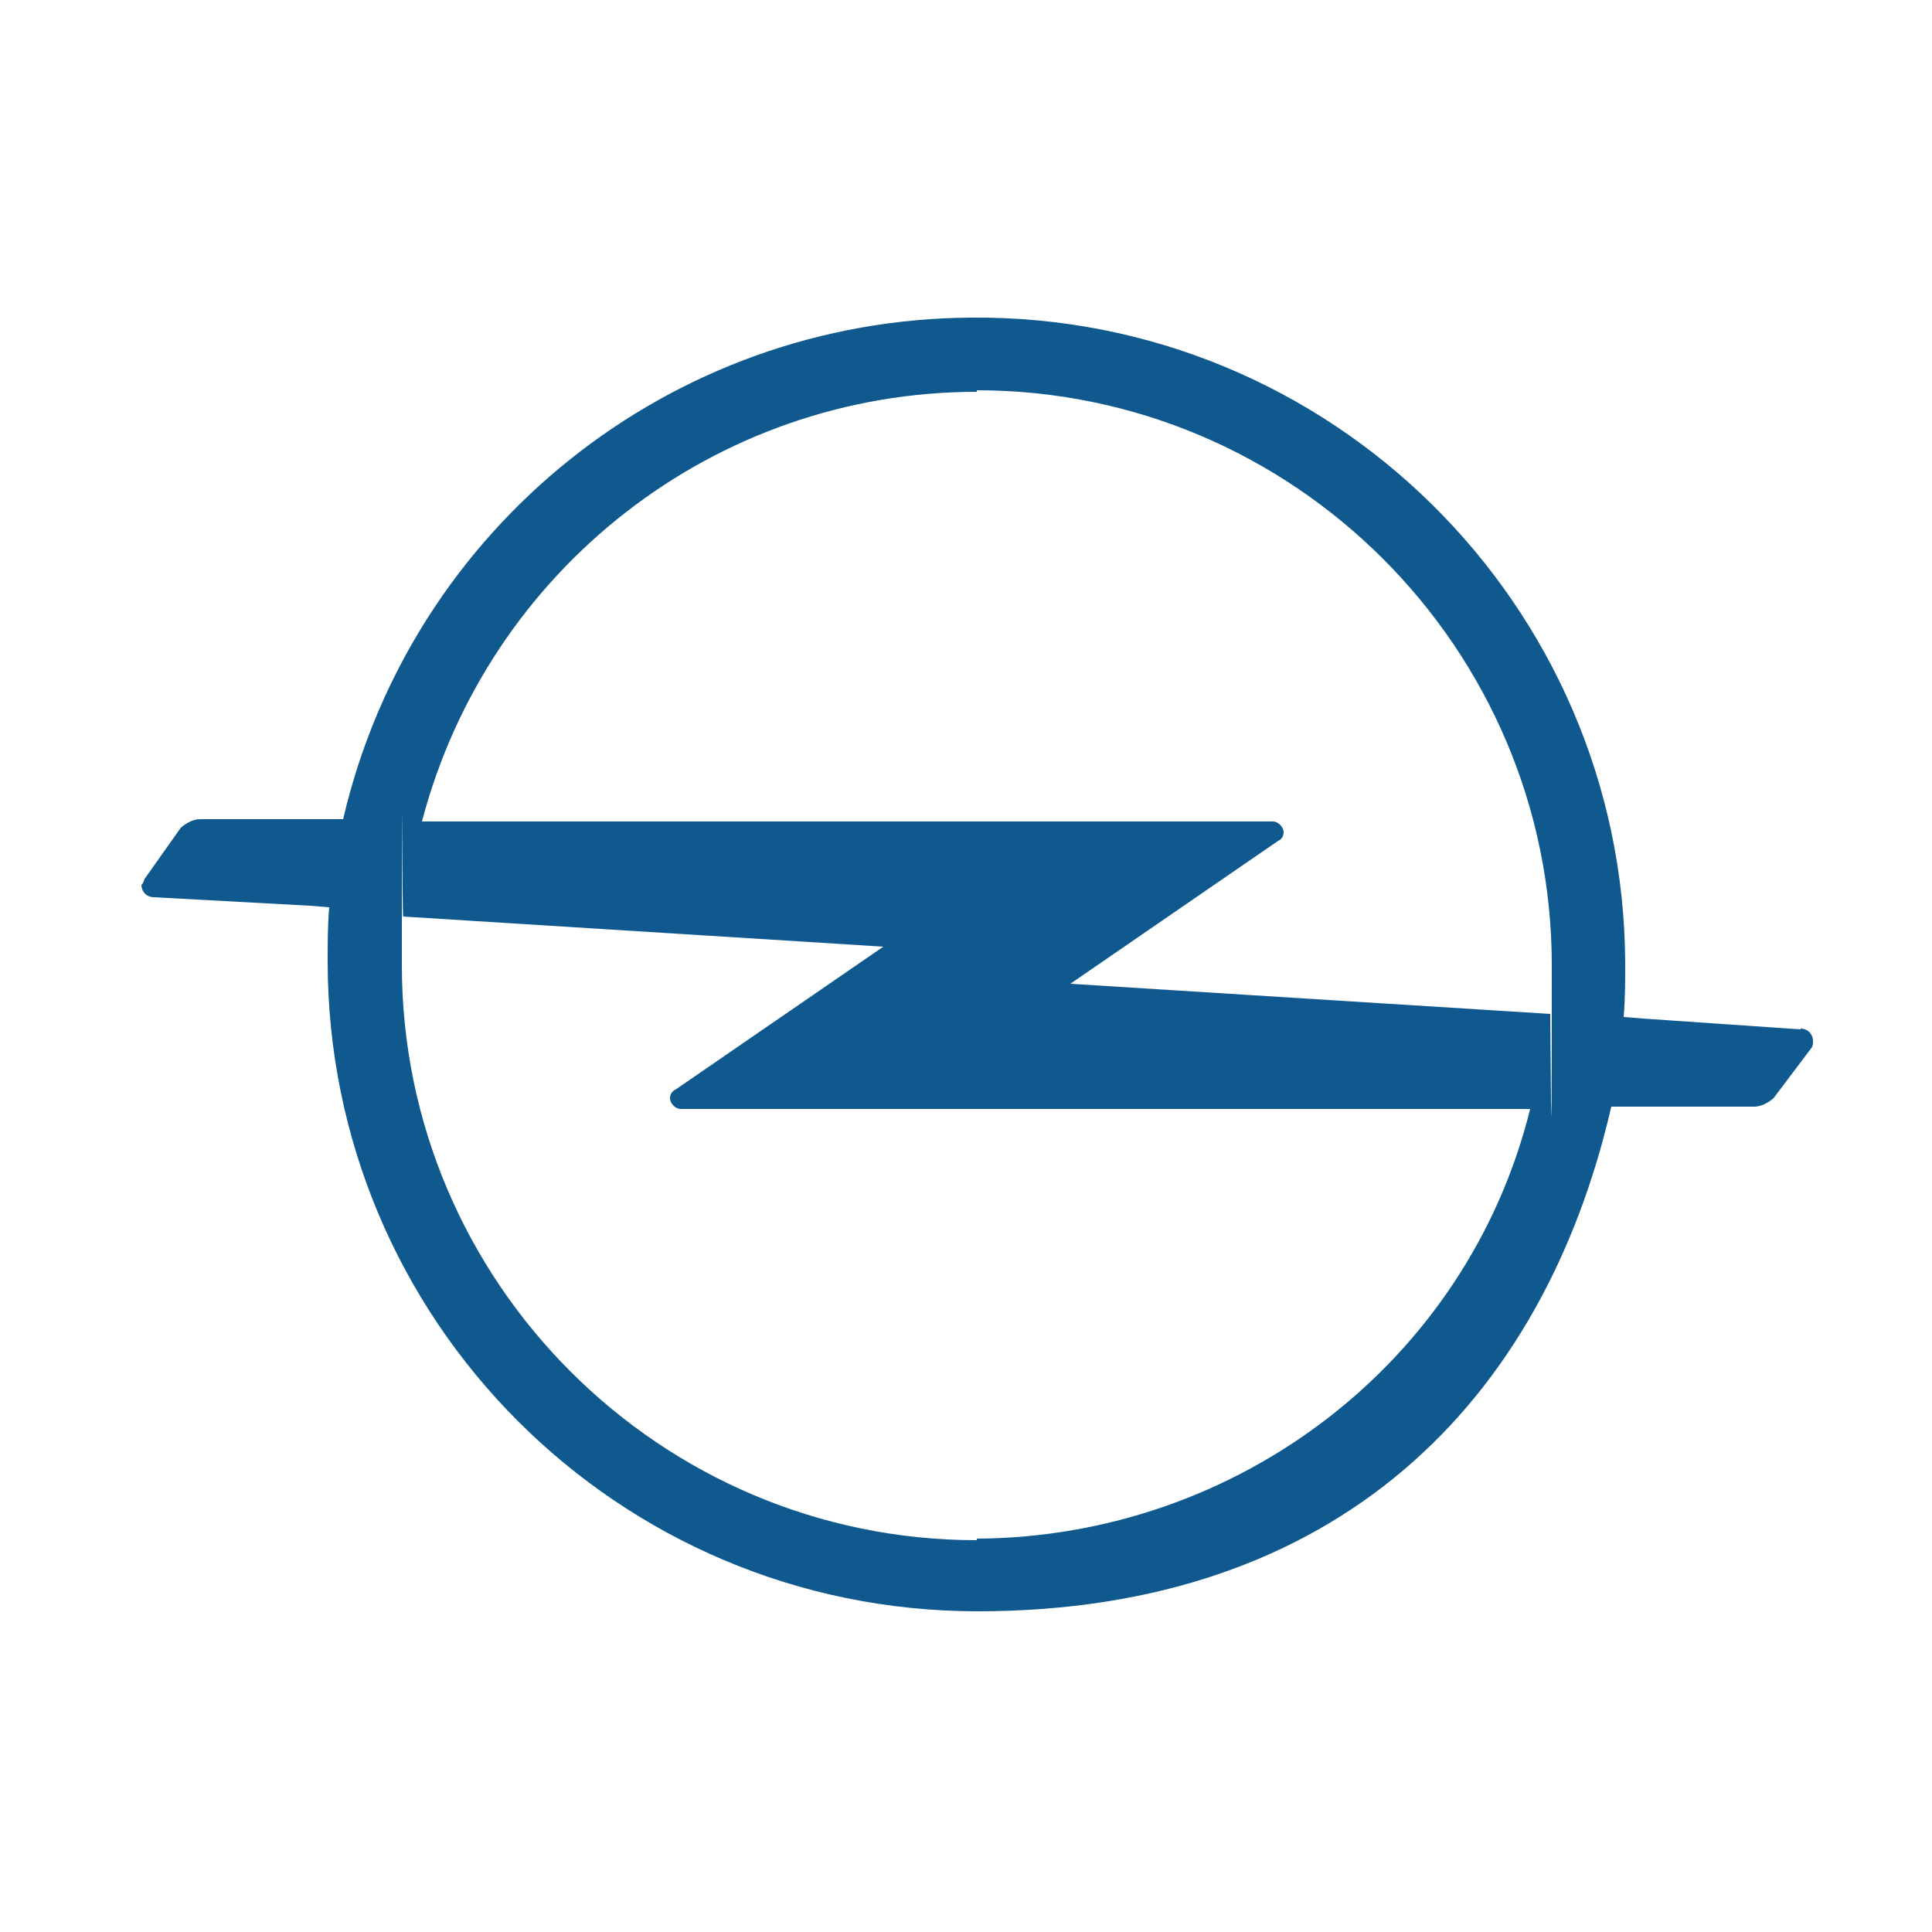 <svg style="fill: #10598E; color: #10598E;" xmlns="http://www.w3.org/2000/svg" viewBox="0 0 250 250">
	<path d="M233,133.2l-20.4-1.4-2.5-.2c.2-2.3.2-4.6.2-7-.2-46.4-38.2-83.9-84.6-83.5-38.9.2-72.5,27.1-81.3,64.9h-18.5c-.9,0-1.8.5-2.5,1.1l-4.6,6.5c-.2.2-.2.7-.5.9,0,.9.7,1.6,1.6,1.6h0l20.2,1.1,2.5.2c-.2,2.3-.2,4.6-.2,7,0,46.4,37.5,84.1,84.1,84.1s73.2-27.1,82-65.3h18.5c.9,0,1.8-.5,2.5-1.1l4.9-6.5c.2-.2.2-.7.2-.9,0-.9-.7-1.6-1.6-1.6.2-.2.2,0,0,0h0ZM126.4,50.5c41,0,74.4,33.4,74.4,74.4s-.2,4.2-.2,6.3h0l-62.1-3.9,26.9-18.5c.5-.2.7-.7.7-1.1,0-.7-.7-1.4-1.4-1.4H54.6c8.6-32.7,38-55.6,71.8-55.6h0ZM126.4,199.3c-41,0-74.4-33.4-74.4-74.4s0-4.2.2-6.3l62.1,3.9-26.9,18.5c-.5.2-.7.7-.7,1.1,0,.7.7,1.4,1.4,1.4h109.9c-8.1,32.7-37.8,55.4-71.6,55.6h0Z"/>
</svg>